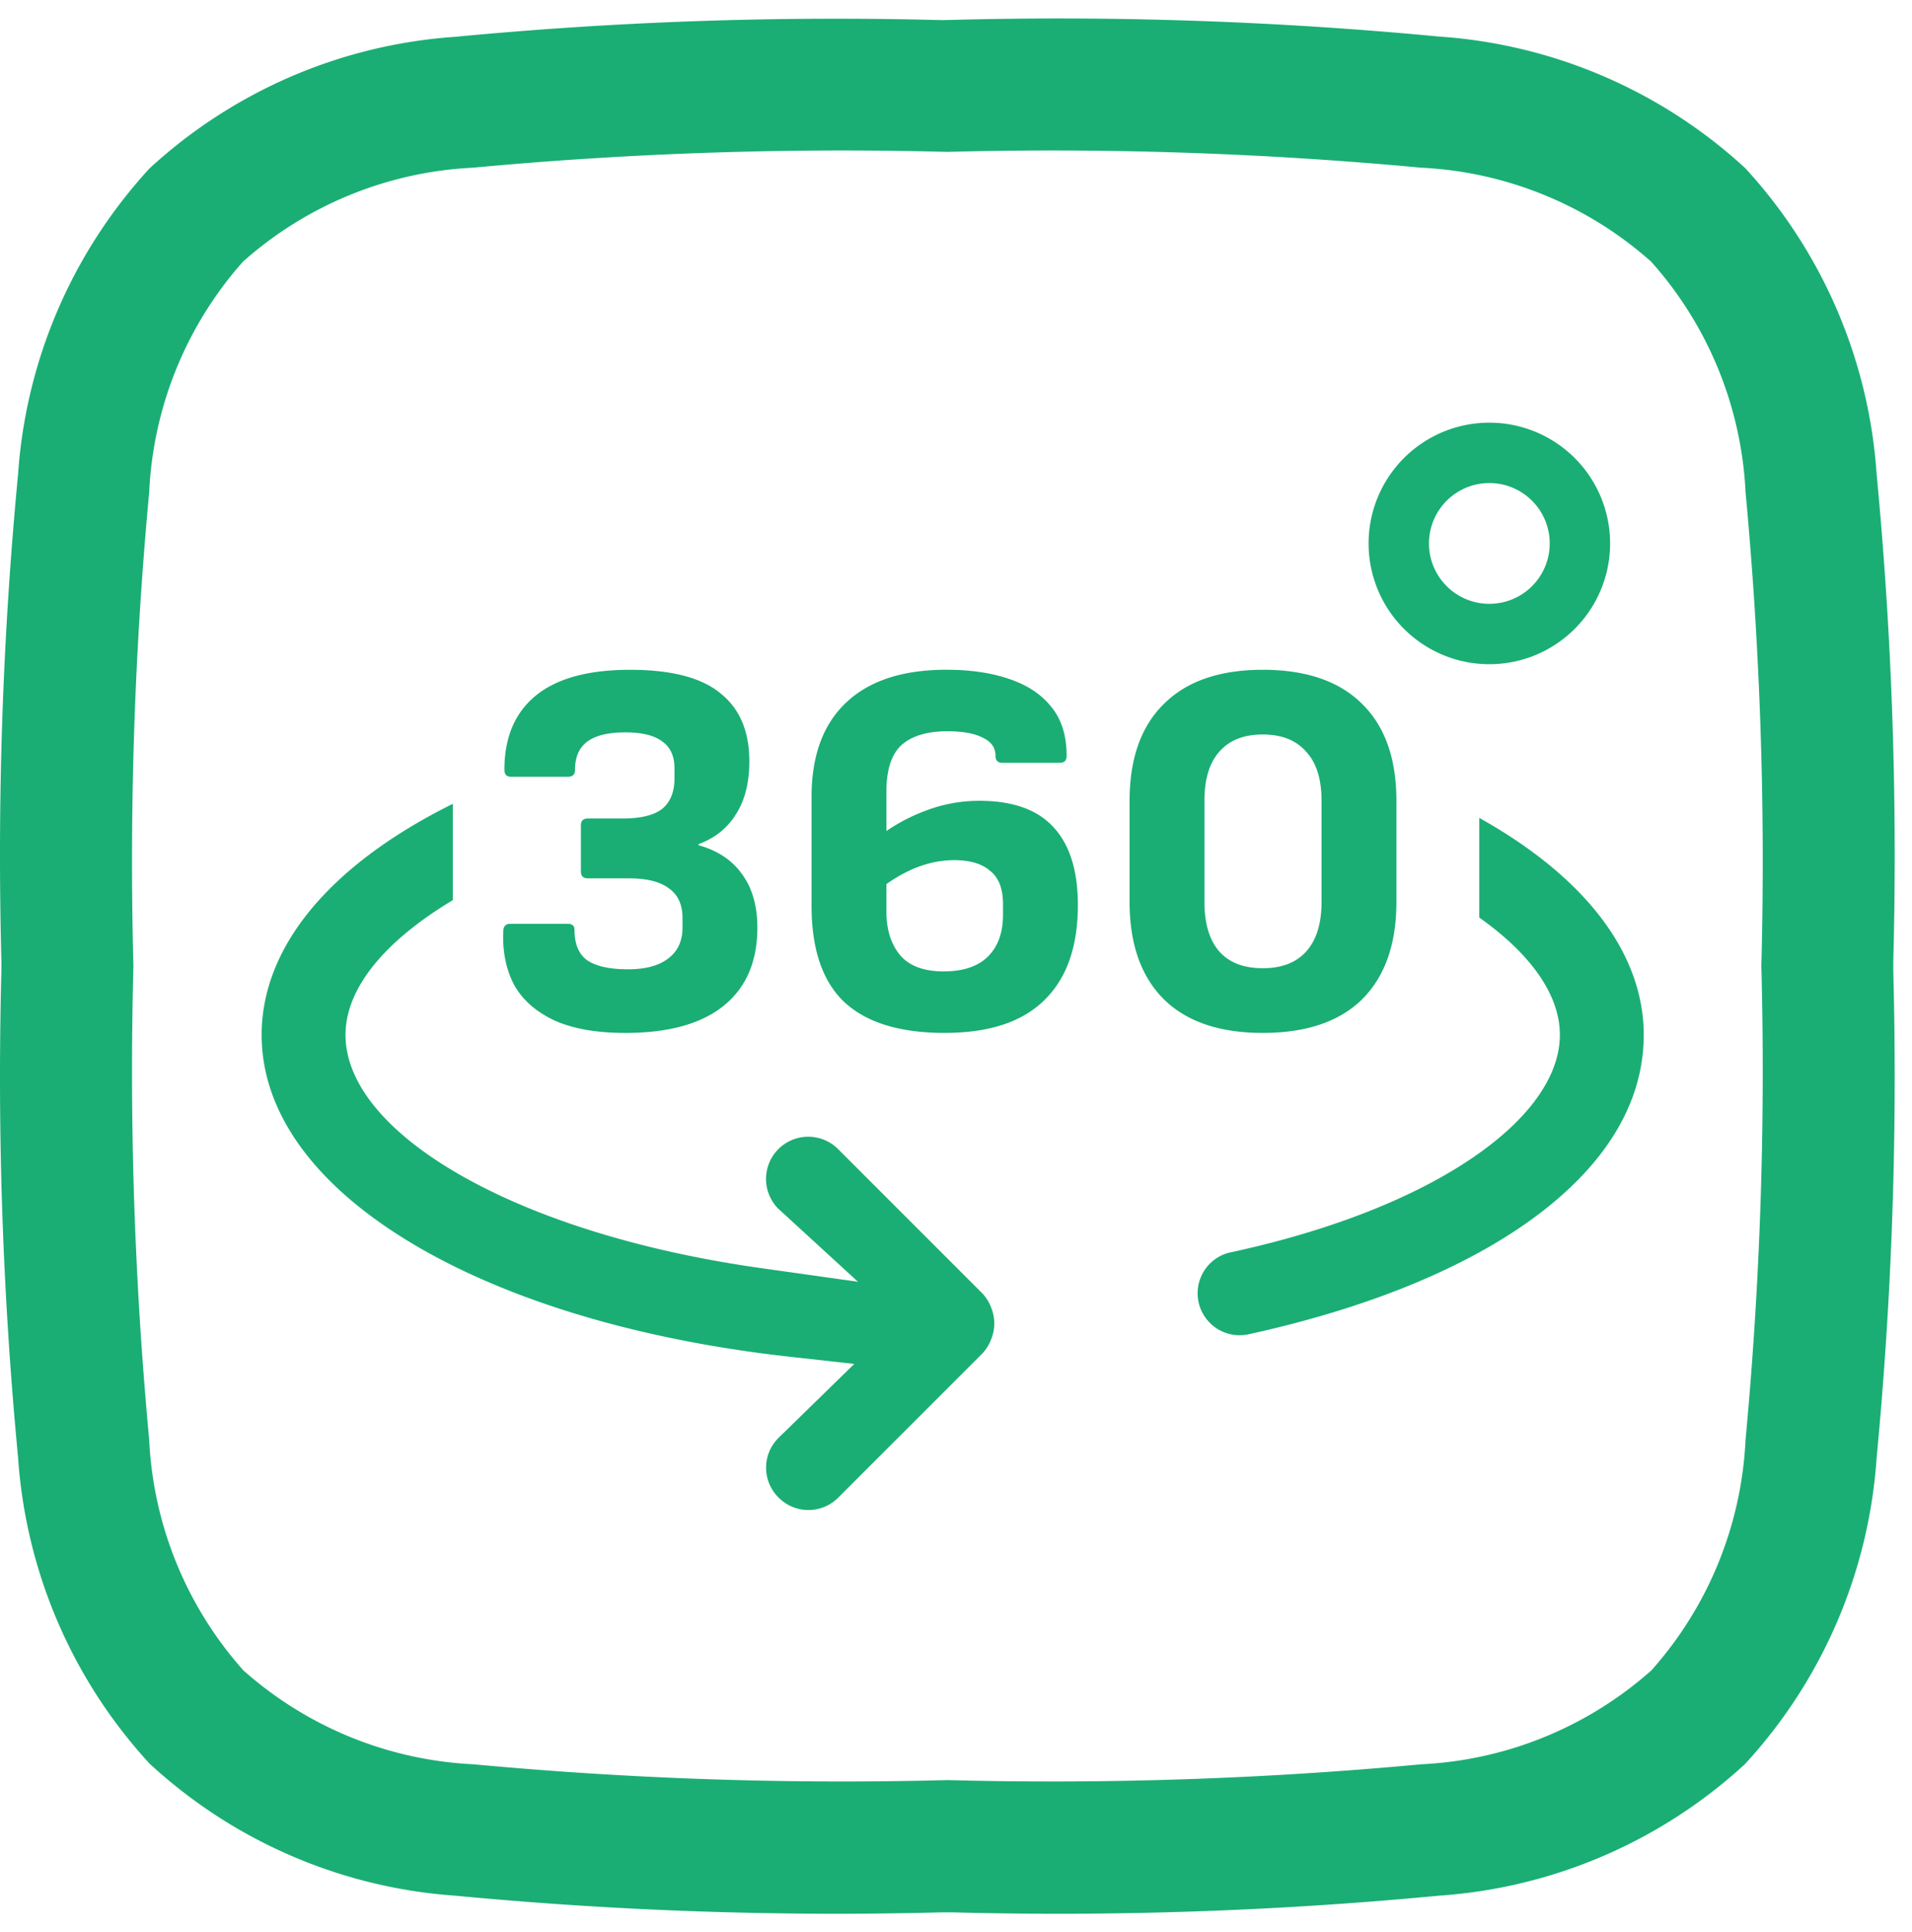 <svg xmlns="http://www.w3.org/2000/svg" fill="none" viewBox="0 0 95 96"><path fill="#1AAE74" fill-rule="evenodd" d="M46.813 1a199.534 199.534 0 0 0-24.186.828A24.934 24.934 0 0 0 7.433 8.364 24.939 24.939 0 0 0 .898 23.56a199.602 199.602 0 0 0-.829 24.173v.502c-.212 8.067.064 16.14.829 24.173A24.943 24.943 0 0 0 7.429 87.62a24.938 24.938 0 0 0 15.198 6.564c8.033.764 16.104 1.04 24.17.828h.502c8.071.213 16.148-.063 24.186-.828a24.939 24.939 0 0 0 15.21-6.533 24.943 24.943 0 0 0 6.548-15.227c.764-8.033 1.04-16.106.828-24.173v-.502c.213-8.072-.064-16.15-.828-24.189A24.943 24.943 0 0 0 86.71 8.35 24.937 24.937 0 0 0 71.5 1.816 199.531 199.531 0 0 0 47.33.988L46.813 1ZM12.07 13.002A18.537 18.537 0 0 1 23.518 8.33c7.823-.73 15.684-.992 23.538-.784 7.855-.208 15.715.054 23.539.784a18.535 18.535 0 0 1 11.447 4.673 18.536 18.536 0 0 1 4.688 11.45c.73 7.824.993 15.685.785 23.54a197.267 197.267 0 0 1-.785 23.542 18.54 18.54 0 0 1-4.672 11.448 18.536 18.536 0 0 1-11.448 4.673c-7.823.73-15.684.992-23.538.785a197.22 197.22 0 0 1-23.539-.785 18.531 18.531 0 0 1-11.447-4.673 18.54 18.54 0 0 1-4.673-11.448 197.3 197.3 0 0 1-.784-23.542 197.3 197.3 0 0 1 .784-23.54 18.54 18.54 0 0 1 4.657-11.45Z" clip-rule="evenodd"/><path fill="#1AAE74" d="M62.74 51.319c-2.143 0-3.781-.558-4.915-1.674-1.134-1.134-1.7-2.746-1.7-4.836v-5.022c0-2.09.566-3.694 1.7-4.81 1.134-1.133 2.772-1.7 4.916-1.7 2.16 0 3.808.567 4.942 1.7 1.134 1.116 1.7 2.72 1.7 4.81v5.022c0 2.09-.566 3.702-1.7 4.836-1.134 1.116-2.781 1.674-4.942 1.674Zm0-3.215c.94 0 1.657-.275 2.153-.824.514-.567.77-1.39.77-2.471v-5.022c0-1.08-.256-1.896-.77-2.445-.496-.567-1.213-.85-2.152-.85-.94 0-1.657.283-2.152.85-.496.55-.745 1.364-.745 2.445v5.022c0 1.08.248 1.904.745 2.471.495.55 1.213.824 2.152.824ZM46.939 51.319c-2.232 0-3.898-.514-4.996-1.541-1.08-1.028-1.62-2.622-1.62-4.783V39.6c0-2.037.566-3.596 1.7-4.677 1.151-1.098 2.816-1.647 4.995-1.647 1.187 0 2.224.15 3.11.452.903.3 1.602.761 2.098 1.381.514.62.771 1.435.771 2.445 0 .23-.115.345-.346.345h-2.843c-.23 0-.345-.115-.345-.345 0-.408-.213-.709-.638-.904-.407-.212-.992-.318-1.754-.318-1.01 0-1.77.23-2.285.69-.496.461-.744 1.232-.744 2.312v5.952c0 .886.222 1.603.665 2.152.46.55 1.187.824 2.178.824.957 0 1.683-.239 2.18-.717.513-.496.77-1.196.77-2.1v-.53c0-.763-.213-1.312-.638-1.648-.407-.355-1-.532-1.78-.532-.656 0-1.31.133-1.966.399a7.429 7.429 0 0 0-1.86 1.142V41.62a8.907 8.907 0 0 1 2.364-1.328 7.432 7.432 0 0 1 2.71-.505c1.666 0 2.897.443 3.694 1.328.797.868 1.196 2.153 1.196 3.853 0 2.073-.558 3.65-1.674 4.73-1.098 1.08-2.746 1.62-4.942 1.62ZM31.068 51.319c-1.453 0-2.64-.213-3.56-.638-.922-.443-1.586-1.045-1.994-1.807-.39-.78-.558-1.665-.504-2.657.017-.212.132-.319.345-.319h2.843c.23 0 .346.098.346.293 0 .726.221 1.24.664 1.54.443.284 1.107.426 1.993.426.868 0 1.532-.177 1.993-.532.478-.354.717-.868.717-1.54v-.479c0-.655-.221-1.143-.664-1.461-.443-.337-1.099-.505-1.967-.505h-2.072c-.23 0-.346-.115-.346-.346V41.01c0-.23.116-.345.346-.345h1.727c.903 0 1.559-.16 1.966-.479.408-.336.611-.841.611-1.514v-.505c0-.602-.203-1.045-.61-1.329-.39-.3-1.002-.451-1.834-.451-.868 0-1.506.16-1.913.478-.39.301-.585.762-.585 1.382 0 .23-.115.345-.345.345h-2.843a.388.388 0 0 1-.24-.08.43.43 0 0 1-.08-.265c0-1.612.523-2.843 1.568-3.694 1.046-.85 2.604-1.275 4.677-1.275 2.055 0 3.552.39 4.49 1.169.957.762 1.435 1.887 1.435 3.375 0 1.062-.221 1.94-.664 2.63-.425.691-1.045 1.187-1.86 1.488v.053c.957.266 1.683.753 2.179 1.462.496.69.744 1.567.744 2.63 0 1.7-.567 3.003-1.7 3.906-1.117.886-2.737 1.329-4.863 1.329Z"/><path fill="#1AAE74" fill-rule="evenodd" d="M74 30a3 3 0 1 0 0-6 3 3 0 0 0 0 6Zm0 3a6 6 0 1 0 0-12 6 6 0 0 0 0 12ZM22.5 39.935a15.77 15.77 0 0 0-.071.036C16.226 43.07 13 47.155 13 51.418c0 3.665 2.38 7.184 7.035 10.092 4.637 2.897 11.31 5.025 19.259 5.904l3.152.35-3.766 3.676-.003.003a2.082 2.082 0 0 0 .003 2.955l.009.009a2.084 2.084 0 0 0 2.959 0l.004-.004 7.154-7.154c.185-.196.33-.426.428-.678l.005-.014.006-.013a2.083 2.083 0 0 0 0-1.584l-.006-.014-.005-.014a2.082 2.082 0 0 0-.428-.677l-7.154-7.154a2.098 2.098 0 0 0-2.987 2.947l3.964 3.634-4.784-.673c-6.247-.88-11.282-2.556-14.801-4.532-1.757-.986-3.185-2.074-4.192-3.22-.995-1.13-1.685-2.442-1.685-3.84 0-1.716 1.067-3.308 2.506-4.629.778-.713 1.726-1.407 2.827-2.067v-4.786Zm51 5.651c.553.393 1.053.794 1.498 1.202 1.439 1.321 2.506 2.913 2.506 4.63 0 1.179-.51 2.31-1.272 3.315-.77 1.014-1.867 1.992-3.231 2.9-2.73 1.82-6.69 3.464-11.765 4.568l-.019.004-.018.003a2.082 2.082 0 0 0-1.324 3.23 2.087 2.087 0 0 0 2.156.855c6.404-1.404 11.374-3.572 14.708-6.191 3.319-2.607 4.932-5.578 4.932-8.684 0-3.965-2.79-7.774-8.171-10.782v4.95Z" clip-rule="evenodd"/></svg>